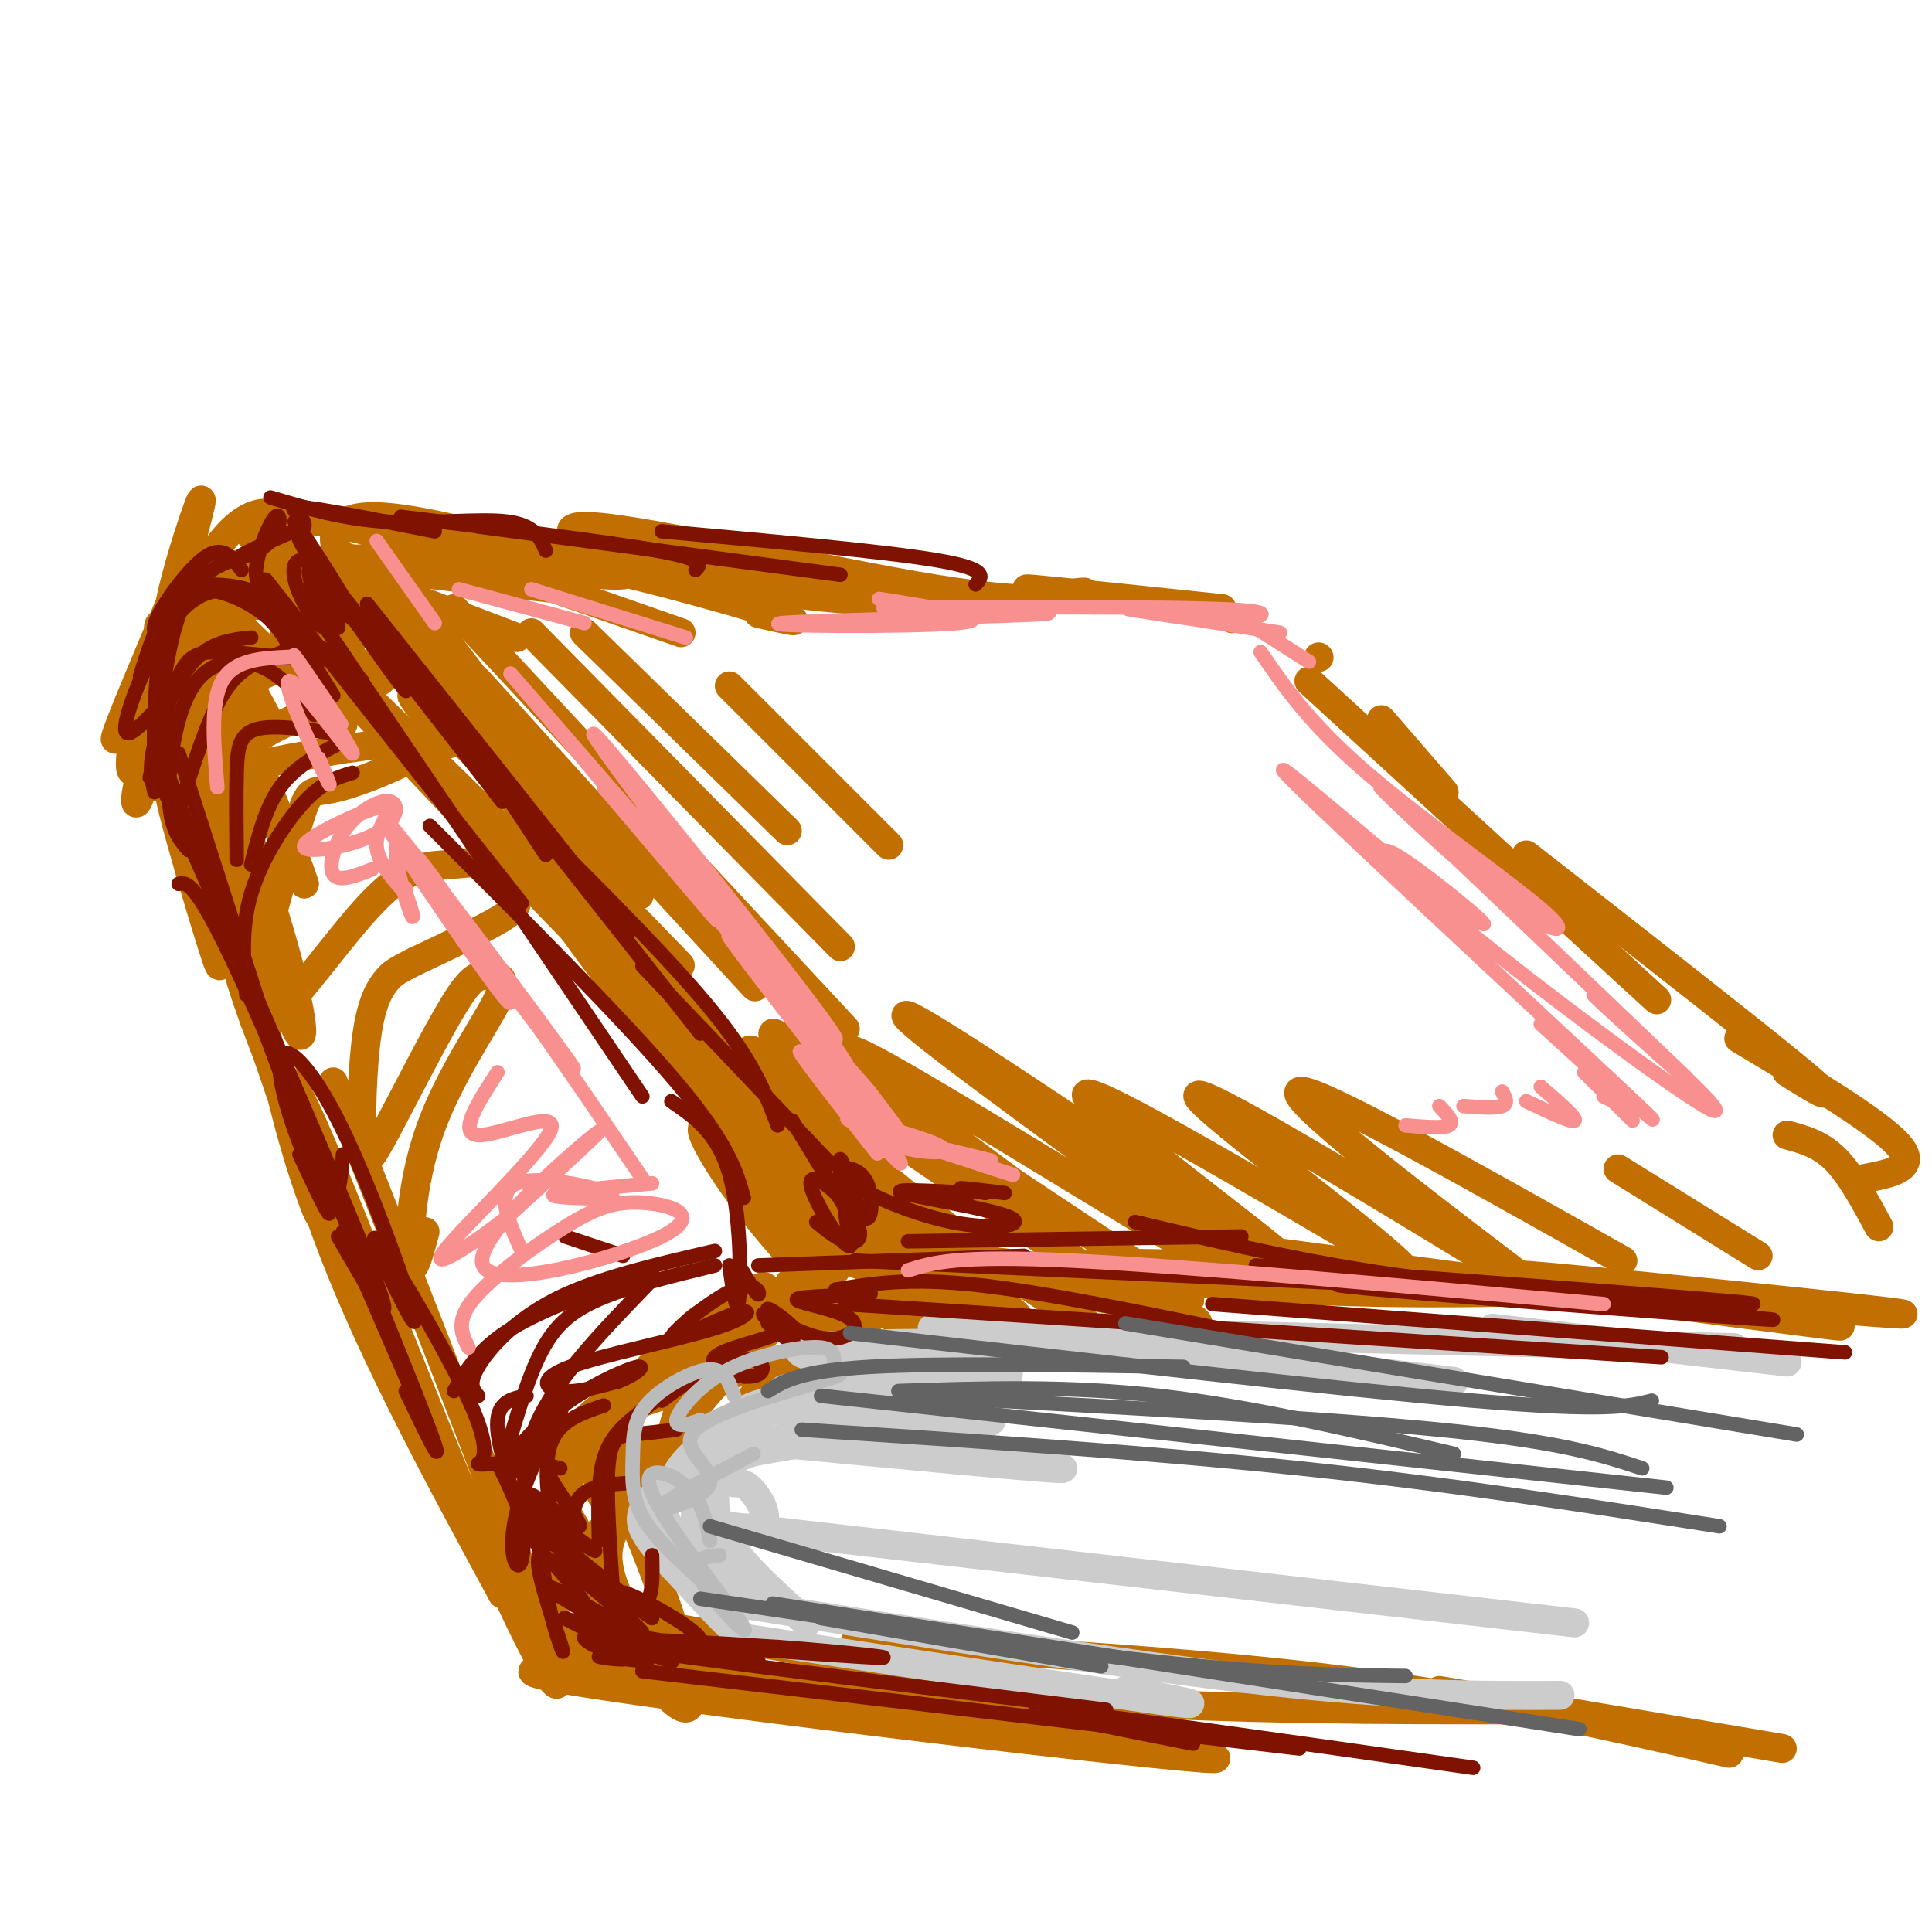 <svg viewBox='0 0 400 400' version='1.1' xmlns='http://www.w3.org/2000/svg' xmlns:xlink='http://www.w3.org/1999/xlink'><g fill='none' stroke='rgb(194,111,1)' stroke-width='6' stroke-linecap='round' stroke-linejoin='round'><path d='M69,224c19.884,50.552 39.767,101.104 45,118c5.233,16.896 -4.185,0.137 -17,-30c-12.815,-30.137 -29.027,-73.652 -35,-85c-5.973,-11.348 -1.707,9.472 7,32c8.707,22.528 21.853,46.764 35,71'/><path d='M104,330c-4.460,-10.796 -33.109,-73.285 -46,-105c-12.891,-31.715 -10.024,-32.655 -7,-25c3.024,7.655 6.205,23.905 10,37c3.795,13.095 8.203,23.036 2,4c-6.203,-19.036 -23.016,-67.048 -27,-76c-3.984,-8.952 4.862,21.157 8,31c3.138,9.843 0.569,-0.578 -2,-11'/><path d='M42,185c-2.319,-12.332 -7.116,-37.662 -9,-40c-1.884,-2.338 -0.856,18.317 0,18c0.856,-0.317 1.539,-21.604 1,-24c-0.539,-2.396 -2.299,14.100 -4,22c-1.701,7.900 -3.343,7.204 0,-4c3.343,-11.204 11.669,-32.915 13,-38c1.331,-5.085 -4.335,6.458 -10,18'/><path d='M33,137c-2.698,5.353 -4.443,9.735 -2,4c2.443,-5.735 9.075,-21.586 15,-29c5.925,-7.414 11.144,-6.392 13,-4c1.856,2.392 0.349,6.152 -3,9c-3.349,2.848 -8.541,4.782 -11,4c-2.459,-0.782 -2.184,-4.281 1,-3c3.184,1.281 9.276,7.343 10,8c0.724,0.657 -3.920,-4.092 -6,-7c-2.080,-2.908 -1.594,-3.974 6,4c7.594,7.974 22.297,24.987 37,42'/><path d='M93,165c10.295,11.509 17.533,19.282 3,4c-14.533,-15.282 -50.837,-53.620 -39,-43c11.837,10.620 71.815,70.196 96,94c24.185,23.804 12.575,11.834 7,8c-5.575,-3.834 -5.116,0.468 -26,-20c-20.884,-20.468 -63.110,-65.705 -62,-65c1.110,0.705 45.555,47.353 90,94'/><path d='M162,237c21.412,22.518 29.944,31.812 11,11c-18.944,-20.812 -65.362,-71.729 -89,-95c-23.638,-23.271 -24.494,-18.896 -25,-22c-0.506,-3.104 -0.661,-13.688 -6,-12c-5.339,1.688 -15.860,15.647 -18,13c-2.140,-2.647 4.103,-21.899 6,-27c1.897,-5.101 -0.551,3.950 -3,13'/><path d='M38,118c-4.859,12.306 -15.507,36.570 -14,35c1.507,-1.570 15.170,-28.975 17,-29c1.830,-0.025 -8.173,27.329 -12,34c-3.827,6.671 -1.479,-7.340 1,-15c2.479,-7.660 5.090,-8.968 8,-11c2.910,-2.032 6.118,-4.788 11,-6c4.882,-1.212 11.438,-0.880 15,-1c3.562,-0.120 4.130,-0.692 5,0c0.870,0.692 2.042,2.648 3,5c0.958,2.352 1.702,5.101 -3,6c-4.702,0.899 -14.851,-0.050 -25,-1'/><path d='M44,135c-4.594,-0.021 -3.580,0.427 -4,1c-0.420,0.573 -2.276,1.271 -2,9c0.276,7.729 2.682,22.491 2,25c-0.682,2.509 -4.452,-7.233 -5,-13c-0.548,-5.767 2.126,-7.557 8,-11c5.874,-3.443 14.949,-8.538 21,-10c6.051,-1.462 9.077,0.711 12,2c2.923,1.289 5.742,1.696 1,4c-4.742,2.304 -17.046,6.505 -24,11c-6.954,4.495 -8.558,9.284 -9,14c-0.442,4.716 0.279,9.358 1,14'/><path d='M45,181c1.782,-1.350 5.737,-11.726 7,-17c1.263,-5.274 -0.166,-5.448 8,-7c8.166,-1.552 25.929,-4.483 28,-3c2.071,1.483 -11.548,7.380 -18,9c-6.452,1.620 -5.735,-1.035 -9,10c-3.265,11.035 -10.511,35.761 -8,39c2.511,3.239 14.780,-15.008 23,-24c8.220,-8.992 12.390,-8.727 17,-9c4.610,-0.273 9.658,-1.083 12,0c2.342,1.083 1.977,4.061 2,6c0.023,1.939 0.435,2.840 -3,5c-3.435,2.160 -10.718,5.580 -18,9'/><path d='M86,199c-3.924,1.989 -4.735,2.463 -6,4c-1.265,1.537 -2.984,4.139 -4,11c-1.016,6.861 -1.327,17.981 -1,23c0.327,5.019 1.293,3.937 5,-3c3.707,-6.937 10.154,-19.728 14,-26c3.846,-6.272 5.091,-6.026 7,-6c1.909,0.026 4.481,-0.168 2,5c-2.481,5.168 -10.014,15.699 -14,27c-3.986,11.301 -4.425,23.372 -4,27c0.425,3.628 1.712,-1.186 3,-6'/><path d='M45,151c4.526,22.844 9.051,45.688 6,40c-3.051,-5.688 -13.679,-39.907 -17,-54c-3.321,-14.093 0.665,-8.058 7,11c6.335,19.058 15.018,51.139 19,62c3.982,10.861 3.265,0.501 -3,-20c-6.265,-20.501 -18.076,-51.143 -18,-54c0.076,-2.857 12.038,22.072 24,47'/><path d='M63,183c-1.778,-6.333 -18.222,-45.667 -22,-57c-3.778,-11.333 5.111,5.333 14,22'/><path d='M43,123c0.000,0.000 28.000,27.000 28,27'/><path d='M61,127c0.000,0.000 11.000,7.000 11,7'/><path d='M52,121c0.000,-1.417 0.000,-2.833 6,-2c6.000,0.833 18.000,3.917 30,7'/><path d='M52,111c0.000,0.000 55.000,21.000 55,21'/><path d='M56,107c6.917,0.500 13.833,1.000 28,5c14.167,4.000 35.583,11.500 57,19'/><path d='M81,118c0.000,0.000 35.000,4.000 35,4'/><path d='M74,126c-1.542,0.899 -3.085,1.798 -5,2c-1.915,0.202 -4.204,-0.294 -2,-3c2.204,-2.706 8.900,-7.622 10,-9c1.100,-1.378 -3.396,0.783 -6,-1c-2.604,-1.783 -3.315,-7.509 5,-8c8.315,-0.491 25.658,4.255 43,9'/><path d='M119,116c10.208,2.263 14.227,3.421 6,3c-8.227,-0.421 -28.700,-2.422 -34,-4c-5.300,-1.578 4.573,-2.732 21,0c16.427,2.732 39.408,9.352 48,12c8.592,2.648 2.796,1.324 -3,0'/><path d='M114,120c-22.564,-4.562 -45.128,-9.125 -24,-8c21.128,1.125 85.949,7.936 102,11c16.051,3.064 -16.669,2.379 -41,-2c-24.331,-4.379 -40.274,-12.452 -29,-12c11.274,0.452 49.766,9.429 72,13c22.234,3.571 28.210,1.734 30,1c1.790,-0.734 -0.605,-0.367 -3,0'/><path d='M221,123c-3.756,-0.400 -11.644,-1.400 -7,-1c4.644,0.400 21.822,2.200 39,4'/><path d='M255,128c0.000,0.000 0.100,0.100 0.1,0.1'/><path d='M273,136c0.000,0.000 0.100,0.100 0.1,0.1'/><path d='M286,149c0.000,0.000 13.000,15.000 13,15'/><path d='M271,141c0.000,0.000 72.000,66.000 72,66'/><path d='M316,177c24.000,18.750 48.000,37.500 57,45c9.000,7.500 3.000,3.750 -3,0'/><path d='M360,215c14.333,8.583 28.667,17.167 33,22c4.333,4.833 -1.333,5.917 -7,7'/><path d='M370,235c3.417,0.917 6.833,1.833 10,5c3.167,3.167 6.083,8.583 9,14'/><path d='M217,267c15.686,2.451 31.373,4.901 31,7c-0.373,2.099 -16.805,3.845 -29,4c-12.195,0.155 -20.154,-1.283 -26,-2c-5.846,-0.717 -9.578,-0.712 -5,-1c4.578,-0.288 17.467,-0.867 16,-3c-1.467,-2.133 -17.290,-5.819 -22,-5c-4.710,0.819 1.694,6.144 6,7c4.306,0.856 6.516,-2.755 6,-4c-0.516,-1.245 -3.758,-0.122 -7,1'/><path d='M187,271c-8.228,-0.081 -25.298,-0.785 -34,0c-8.702,0.785 -9.035,3.057 -13,7c-3.965,3.943 -11.561,9.555 -14,15c-2.439,5.445 0.281,10.722 3,16'/><path d='M124,332c-1.197,0.713 -2.394,1.427 -4,-3c-1.606,-4.427 -3.623,-13.993 -4,-21c-0.377,-7.007 0.884,-11.454 10,-18c9.116,-6.546 26.085,-15.192 36,-18c9.915,-2.808 12.774,0.220 12,0c-0.774,-0.220 -5.183,-3.690 -14,3c-8.817,6.690 -22.042,23.538 -28,32c-5.958,8.462 -4.649,8.536 -5,10c-0.351,1.464 -2.364,4.317 0,11c2.364,6.683 9.104,17.195 9,20c-0.104,2.805 -7.052,-2.098 -14,-7'/><path d='M122,341c-5.597,-3.795 -12.590,-9.783 -8,-16c4.590,-6.217 20.763,-12.662 32,-22c11.237,-9.338 17.537,-21.570 16,-21c-1.537,0.570 -10.913,13.941 -18,21c-7.087,7.059 -11.886,7.806 -15,8c-3.114,0.194 -4.541,-0.166 -5,-3c-0.459,-2.834 0.052,-8.141 5,2c4.948,10.141 14.332,35.730 14,42c-0.332,6.270 -10.381,-6.780 -16,-16c-5.619,-9.220 -6.810,-14.610 -8,-20'/><path d='M119,316c-2.496,-4.533 -4.735,-5.867 2,-14c6.735,-8.133 22.444,-23.067 30,-30c7.556,-6.933 6.957,-5.867 8,-5c1.043,0.867 3.726,1.533 5,4c1.274,2.467 1.137,6.733 1,11'/><path d='M147,297c-3.754,2.160 -7.508,4.321 -8,2c-0.492,-2.321 2.279,-9.122 4,-14c1.721,-4.878 2.393,-7.832 8,-10c5.607,-2.168 16.151,-3.549 20,-3c3.849,0.549 1.004,3.027 2,4c0.996,0.973 5.833,0.440 -6,4c-11.833,3.560 -40.337,11.211 -47,16c-6.663,4.789 8.516,6.714 16,3c7.484,-3.714 7.274,-13.068 9,-18c1.726,-4.932 5.388,-5.443 13,-6c7.612,-0.557 19.175,-1.159 22,-2c2.825,-0.841 -3.087,-1.920 -9,-3'/><path d='M171,270c-3.930,-2.019 -9.257,-5.566 -7,-4c2.257,1.566 12.096,8.244 9,3c-3.096,-5.244 -19.129,-22.411 -19,-22c0.129,0.411 16.418,18.400 19,22c2.582,3.600 -8.545,-7.190 -17,-18c-8.455,-10.810 -14.238,-21.641 -8,-16c6.238,5.641 24.497,27.755 25,28c0.503,0.245 -16.748,-21.377 -34,-43'/><path d='M139,220c7.387,4.457 42.856,37.099 49,44c6.144,6.901 -17.035,-11.940 -34,-29c-16.965,-17.060 -27.714,-32.339 -21,-27c6.714,5.339 30.892,31.297 33,35c2.108,3.703 -17.856,-14.849 -32,-31c-14.144,-16.151 -22.470,-29.900 -24,-34c-1.530,-4.100 3.735,1.450 9,7'/><path d='M119,185c1.000,0.500 -1.000,-1.750 -3,-4'/><path d='M93,154c-6.533,-7.933 -13.067,-15.867 -1,-4c12.067,11.867 42.733,43.533 48,49c5.267,5.467 -14.867,-15.267 -35,-36'/><path d='M90,141c19.583,20.500 39.167,41.000 42,44c2.833,3.000 -11.083,-11.500 -25,-26'/><path d='M88,127c0.000,0.000 42.000,55.000 42,55'/><path d='M79,128c13.871,17.243 27.742,34.486 33,42c5.258,7.514 1.903,5.298 -6,-5c-7.903,-10.298 -20.356,-28.678 -26,-38c-5.644,-9.322 -4.481,-9.587 15,11c19.481,20.587 57.280,62.025 61,66c3.720,3.975 -26.640,-29.512 -57,-63'/><path d='M94,126c0.000,0.000 81.000,87.000 81,87'/><path d='M110,131c0.000,0.000 64.000,65.000 64,65'/><path d='M121,131c0.000,0.000 42.000,41.000 42,41'/><path d='M151,142c0.000,0.000 33.000,33.000 33,33'/><path d='M205,276c8.333,0.583 16.667,1.167 19,1c2.333,-0.167 -1.333,-1.083 -5,-2'/><path d='M200,269c-17.822,-5.511 -35.644,-11.022 -26,-11c9.644,0.022 46.756,5.578 78,8c31.244,2.422 56.622,1.711 82,1'/><path d='M262,259c49.667,6.583 99.333,13.167 114,15c14.667,1.833 -5.667,-1.083 -26,-4'/><path d='M330,266c-12.470,-1.548 -24.940,-3.095 -3,-1c21.940,2.095 78.292,7.833 65,7c-13.292,-0.833 -96.226,-8.238 -140,-10c-43.774,-1.762 -48.387,2.119 -53,6'/><path d='M199,268c-12.495,-0.632 -17.231,-5.211 -11,-2c6.231,3.211 23.429,14.211 16,8c-7.429,-6.211 -39.486,-29.634 -36,-28c3.486,1.634 42.516,28.325 43,27c0.484,-1.325 -37.576,-30.664 -43,-36c-5.424,-5.336 21.788,13.332 49,32'/><path d='M217,269c9.668,6.184 9.336,5.645 5,3c-4.336,-2.645 -12.678,-7.395 -31,-22c-18.322,-14.605 -46.625,-39.065 -32,-31c14.625,8.065 72.178,48.657 69,46c-3.178,-2.657 -67.086,-48.561 -68,-51c-0.914,-2.439 61.168,38.589 80,51c18.832,12.411 -5.584,-3.794 -30,-20'/><path d='M210,245c-17.002,-12.406 -44.506,-33.422 -30,-26c14.506,7.422 71.022,43.281 78,46c6.978,2.719 -35.580,-27.702 -56,-43c-20.420,-15.298 -18.700,-15.472 2,-2c20.700,13.472 60.381,40.588 61,40c0.619,-0.588 -37.823,-28.882 -40,-33c-2.177,-4.118 31.912,15.941 66,36'/><path d='M291,263c-2.562,-4.279 -41.965,-32.975 -43,-36c-1.035,-3.025 36.300,19.622 55,31c18.700,11.378 18.765,11.486 5,1c-13.765,-10.486 -41.362,-31.568 -39,-33c2.362,-1.432 34.681,16.784 67,35'/><path d='M335,242c0.000,0.000 29.000,18.000 29,18'/><path d='M123,334c18.962,3.435 37.923,6.871 56,10c18.077,3.129 35.268,5.952 10,5c-25.268,-0.952 -92.995,-5.679 -76,-2c16.995,3.679 118.713,15.766 136,17c17.287,1.234 -49.856,-8.383 -117,-18'/><path d='M132,346c-24.143,-3.690 -26.000,-3.917 -6,-2c20.000,1.917 61.857,5.976 97,8c35.143,2.024 63.571,2.012 92,2'/><path d='M177,340c35.917,2.083 71.833,4.167 102,8c30.167,3.833 54.583,9.417 79,15'/><path d='M298,350c0.000,0.000 71.000,12.000 71,12'/></g>
<g fill='none' stroke='rgb(204,204,204)' stroke-width='6' stroke-linecap='round' stroke-linejoin='round'><path d='M152,307c1.187,0.012 2.374,0.025 4,2c1.626,1.975 3.690,5.913 1,7c-2.690,1.087 -10.135,-0.678 -10,3c0.135,3.678 7.848,12.800 7,13c-0.848,0.200 -10.258,-8.523 -11,-9c-0.742,-0.477 7.185,7.293 9,10c1.815,2.707 -2.483,0.353 -5,-4c-2.517,-4.353 -3.252,-10.703 -3,-16c0.252,-5.297 1.491,-9.542 3,-13c1.509,-3.458 3.288,-6.131 7,-8c3.712,-1.869 9.356,-2.935 15,-4'/><path d='M169,288c2.916,-0.654 2.706,-0.288 4,0c1.294,0.288 4.094,0.497 -1,4c-5.094,3.503 -18.080,10.299 -24,11c-5.920,0.701 -4.775,-4.694 6,-10c10.775,-5.306 31.179,-10.523 31,-10c-0.179,0.523 -20.940,6.787 -32,12c-11.060,5.213 -12.418,9.377 -14,12c-1.582,2.623 -3.387,3.706 0,10c3.387,6.294 11.968,17.798 13,20c1.032,2.202 -5.484,-4.899 -12,-12'/><path d='M140,325c-3.053,-3.117 -4.684,-4.910 -6,-7c-1.316,-2.090 -2.315,-4.476 1,-8c3.315,-3.524 10.946,-8.185 22,-11c11.054,-2.815 25.531,-3.785 24,-3c-1.531,0.785 -19.070,3.324 -27,5c-7.930,1.676 -6.250,2.490 -6,5c0.250,2.510 -0.928,6.717 2,12c2.928,5.283 9.964,11.641 17,18'/><path d='M153,339c36.833,5.583 73.667,11.167 87,13c13.333,1.833 3.167,-0.083 -7,-2'/><path d='M153,332c40.333,6.417 80.667,12.833 109,16c28.333,3.167 44.667,3.083 61,3'/><path d='M151,316c0.000,0.000 175.000,20.000 175,20'/><path d='M153,298c34.347,3.281 68.693,6.562 67,6c-1.693,-0.562 -39.426,-4.965 -42,-7c-2.574,-2.035 30.011,-1.700 27,-3c-3.011,-1.300 -41.618,-4.235 -43,-6c-1.382,-1.765 34.462,-2.362 44,-3c9.538,-0.638 -7.231,-1.319 -24,-2'/><path d='M182,283c-9.583,-1.131 -21.542,-2.958 -14,-4c7.542,-1.042 34.583,-1.298 60,0c25.417,1.298 49.208,4.149 73,7'/><path d='M193,275c0.000,0.000 166.000,4.000 166,4'/><path d='M309,275c0.000,0.000 61.000,7.000 61,7'/></g>
<g fill='none' stroke='rgb(127,18,1)' stroke-width='3' stroke-linecap='round' stroke-linejoin='round'><path d='M33,159c1.026,4.689 2.051,9.378 2,3c-0.051,-6.378 -1.179,-23.823 -2,-24c-0.821,-0.177 -1.337,16.914 -1,17c0.337,0.086 1.525,-16.833 3,-25c1.475,-8.167 3.238,-7.584 5,-7'/><path d='M32,156c1.417,-12.083 2.833,-24.167 6,-31c3.167,-6.833 8.083,-8.417 13,-10'/><path d='M33,132c-0.956,-0.711 -1.911,-1.422 0,-5c1.911,-3.578 6.689,-10.022 10,-12c3.311,-1.978 5.156,0.511 7,3'/><path d='M40,121c4.000,0.000 8.000,0.000 11,1c3.000,1.000 5.000,3.000 7,5'/><path d='M56,123c0.000,0.000 13.000,21.000 13,21'/><path d='M55,120c0.000,0.000 53.000,67.000 53,67'/><path d='M62,122c0.000,0.000 71.000,105.000 71,105'/><path d='M89,171c20.083,20.083 40.167,40.167 51,53c10.833,12.833 12.417,18.417 14,24'/><path d='M60,134c-1.489,-2.667 -2.978,-5.333 -7,-8c-4.022,-2.667 -10.578,-5.333 -15,-3c-4.422,2.333 -6.711,9.667 -9,17'/><path d='M34,145c-4.310,4.738 -8.619,9.476 -8,5c0.619,-4.476 6.167,-18.167 12,-24c5.833,-5.833 11.952,-3.810 16,-1c4.048,2.810 6.024,6.405 8,10'/><path d='M52,132c-4.178,0.444 -8.356,0.889 -12,5c-3.644,4.111 -6.756,11.889 -8,17c-1.244,5.111 -0.622,7.556 0,10'/><path d='M31,161c1.978,-8.267 3.956,-16.533 6,-21c2.044,-4.467 4.156,-5.133 9,-5c4.844,0.133 12.422,1.067 20,2'/><path d='M39,176c-1.905,-2.226 -3.810,-4.452 -4,-11c-0.190,-6.548 1.333,-17.417 5,-23c3.667,-5.583 9.476,-5.881 14,-4c4.524,1.881 7.762,5.940 11,10'/><path d='M37,168c2.917,-9.339 5.833,-18.679 9,-24c3.167,-5.321 6.583,-6.625 10,-8c3.417,-1.375 6.833,-2.821 10,-2c3.167,0.821 6.083,3.911 9,7'/><path d='M49,178c-0.067,-6.578 -0.133,-13.156 0,-18c0.133,-4.844 0.467,-7.956 4,-9c3.533,-1.044 10.267,-0.022 17,1'/><path d='M52,179c1.500,-5.917 3.000,-11.833 6,-16c3.000,-4.167 7.500,-6.583 12,-9'/><path d='M51,206c-0.578,-6.889 -1.156,-13.778 1,-21c2.156,-7.222 7.044,-14.778 11,-19c3.956,-4.222 6.978,-5.111 10,-6'/><path d='M37,156c0.000,0.000 17.000,53.000 17,53'/><path d='M32,153c14.500,38.333 29.000,76.667 34,91c5.000,14.333 0.500,4.667 -4,-5'/><path d='M32,158c19.333,44.333 38.667,88.667 45,105c6.333,16.333 -0.333,4.667 -7,-7'/><path d='M37,183c1.844,-0.333 3.689,-0.667 14,22c10.311,22.667 29.089,68.333 36,86c6.911,17.667 1.956,7.333 -3,-3'/><path d='M71,255c0.000,0.000 16.000,37.000 16,37'/><path d='M57,123c-2.105,-0.750 -4.211,-1.499 -4,-5c0.211,-3.501 2.737,-9.753 4,-11c1.263,-1.247 1.263,2.510 -1,5c-2.263,2.490 -6.789,3.711 -6,3c0.789,-0.711 6.895,-3.356 13,-6'/><path d='M63,109c0.556,-2.044 -4.556,-4.156 -1,-4c3.556,0.156 15.778,2.578 28,5'/><path d='M56,103c7.533,2.244 15.067,4.489 24,5c8.933,0.511 19.267,-0.711 25,0c5.733,0.711 6.867,3.356 8,6'/><path d='M83,107c21.417,2.583 42.833,5.167 53,7c10.167,1.833 9.083,2.917 8,4'/><path d='M99,109c0.000,0.000 75.000,10.000 75,10'/><path d='M137,110c23.083,2.083 46.167,4.167 57,6c10.833,1.833 9.417,3.417 8,5'/><path d='M66,119c-2.874,-5.006 -5.748,-10.013 -3,-6c2.748,4.013 11.118,17.045 10,15c-1.118,-2.045 -11.724,-19.166 -12,-20c-0.276,-0.834 9.778,14.619 12,19c2.222,4.381 -3.389,-2.309 -9,-9'/><path d='M64,118c-0.518,1.219 2.686,8.765 3,11c0.314,2.235 -2.264,-0.843 -4,-4c-1.736,-3.157 -2.632,-6.393 -2,-8c0.632,-1.607 2.792,-1.584 5,2c2.208,3.584 4.465,10.728 4,11c-0.465,0.272 -3.650,-6.329 -4,-9c-0.350,-2.671 2.137,-1.411 7,5c4.863,6.411 12.104,17.975 11,17c-1.104,-0.975 -10.552,-14.487 -20,-28'/><path d='M64,115c3.333,3.833 21.667,27.417 40,51'/><path d='M74,127c4.250,3.333 8.500,6.667 15,15c6.500,8.333 15.250,21.667 24,35'/><path d='M76,125c0.000,0.000 54.000,68.000 54,68'/><path d='M85,138c0.000,0.000 60.000,76.000 60,76'/><path d='M112,172c13.917,13.917 27.833,27.833 36,38c8.167,10.167 10.583,16.583 13,23'/><path d='M133,200c0.000,0.000 39.000,41.000 39,41'/><path d='M164,232c0.000,0.000 11.000,18.000 11,18'/><path d='M139,228c4.800,3.289 9.600,6.578 12,15c2.400,8.422 2.400,21.978 2,26c-0.400,4.022 -1.200,-1.489 -2,-7'/><path d='M153,262c1.765,2.996 3.530,5.992 4,6c0.470,0.008 -0.353,-2.972 -5,-1c-4.647,1.972 -13.116,8.895 -13,10c0.116,1.105 8.818,-3.607 13,-5c4.182,-1.393 3.842,0.534 -4,3c-7.842,2.466 -23.188,5.472 -30,8c-6.812,2.528 -5.089,4.580 -2,5c3.089,0.420 7.545,-0.790 12,-2'/><path d='M128,286c3.411,-1.239 5.938,-3.335 4,-3c-1.938,0.335 -8.341,3.101 -14,7c-5.659,3.899 -10.573,8.931 -12,12c-1.427,3.069 0.633,4.174 4,0c3.367,-4.174 8.040,-13.627 7,-12c-1.040,1.627 -7.794,14.333 -10,23c-2.206,8.667 0.137,13.295 1,10c0.863,-3.295 0.247,-14.513 1,-14c0.753,0.513 2.877,12.756 5,25'/><path d='M114,334c1.711,6.600 3.489,10.600 2,6c-1.489,-4.600 -6.243,-17.801 -4,-18c2.243,-0.199 11.485,12.604 13,17c1.515,4.396 -4.697,0.384 -4,0c0.697,-0.384 8.303,2.858 9,4c0.697,1.142 -5.515,0.183 -6,0c-0.485,-0.183 4.758,0.408 10,1'/><path d='M134,344c-3.909,-2.581 -18.683,-9.534 -17,-9c1.683,0.534 19.823,8.555 22,9c2.177,0.445 -11.610,-6.685 -19,-11c-7.390,-4.315 -8.383,-5.817 -3,-3c5.383,2.817 17.142,9.951 16,8c-1.142,-1.951 -15.183,-12.986 -17,-15c-1.817,-2.014 8.592,4.993 19,12'/><path d='M135,335c-3.100,-2.858 -20.349,-16.002 -23,-19c-2.651,-2.998 9.297,4.148 11,5c1.703,0.852 -6.839,-4.592 -11,-8c-4.161,-3.408 -3.940,-4.779 -1,-3c2.940,1.779 8.599,6.710 9,6c0.401,-0.710 -4.457,-7.060 -6,-10c-1.543,-2.940 0.228,-2.470 2,-2'/><path d='M115,320c-1.333,-8.083 -2.667,-16.167 -1,-21c1.667,-4.833 6.333,-6.417 11,-8'/><path d='M119,322c-0.500,-4.750 -1.000,-9.500 1,-12c2.000,-2.500 6.500,-2.750 11,-3'/><path d='M127,331c-0.778,-11.178 -1.556,-22.356 -1,-28c0.556,-5.644 2.444,-5.756 5,-6c2.556,-0.244 5.778,-0.622 9,-1'/><path d='M124,319c-0.143,-6.298 -0.286,-12.595 1,-17c1.286,-4.405 4.000,-6.917 8,-10c4.000,-3.083 9.286,-6.738 13,-8c3.714,-1.262 5.857,-0.131 8,1'/><path d='M137,290c3.657,-2.731 7.314,-5.462 11,-7c3.686,-1.538 7.402,-1.884 9,-1c1.598,0.884 1.078,2.997 -2,3c-3.078,0.003 -8.715,-2.104 -7,-4c1.715,-1.896 10.783,-3.580 13,-5c2.217,-1.420 -2.416,-2.577 -2,-2c0.416,0.577 5.881,2.886 6,2c0.119,-0.886 -5.109,-4.967 -6,-5c-0.891,-0.033 2.554,3.984 6,8'/><path d='M165,279c-1.223,-0.700 -7.281,-6.450 -7,-7c0.281,-0.550 6.901,4.098 12,5c5.099,0.902 8.676,-1.944 6,-4c-2.676,-2.056 -11.605,-3.323 -11,-4c0.605,-0.677 10.744,-0.765 14,-1c3.256,-0.235 -0.372,-0.618 -4,-1'/><path d='M157,262c0.000,0.000 55.000,-2.000 55,-2'/><path d='M188,257c0.000,0.000 69.000,-1.000 69,-1'/><path d='M177,261c0.000,0.000 152.000,7.000 152,7'/><path d='M173,267c7.500,-1.250 15.000,-2.500 29,-1c14.000,1.500 34.500,5.750 55,10'/><path d='M175,270c0.000,0.000 169.000,11.000 169,11'/><path d='M251,270c0.000,0.000 131.000,10.000 131,10'/><path d='M260,262c55.625,4.071 111.250,8.143 102,8c-9.250,-0.143 -83.375,-4.500 -85,-4c-1.625,0.500 69.250,5.857 86,7c16.750,1.143 -20.625,-1.929 -58,-5'/><path d='M305,268c-17.037,-1.357 -30.628,-2.250 -19,-2c11.628,0.250 48.477,1.644 54,2c5.523,0.356 -20.279,-0.327 -43,-3c-22.721,-2.673 -42.360,-7.337 -62,-12'/><path d='M204,247c-2.833,-0.500 -5.667,-1.000 -5,-1c0.667,0.000 4.833,0.500 9,1'/><path d='M201,247c-8.586,-0.470 -17.172,-0.940 -14,0c3.172,0.940 18.102,3.288 22,5c3.898,1.712 -3.234,2.786 -12,1c-8.766,-1.786 -19.164,-6.432 -22,-9c-2.836,-2.568 1.889,-3.060 4,0c2.111,3.060 1.607,9.670 0,8c-1.607,-1.670 -4.316,-11.620 -5,-12c-0.684,-0.380 0.658,8.810 2,18'/><path d='M176,258c-1.717,0.124 -7.010,-8.566 -8,-12c-0.990,-3.434 2.322,-1.611 5,1c2.678,2.611 4.721,6.011 5,8c0.279,1.989 -1.206,2.568 -3,2c-1.794,-0.568 -3.897,-2.284 -6,-4'/><path d='M71,239c-0.459,5.282 -0.918,10.564 -3,9c-2.082,-1.564 -5.788,-9.974 -8,-17c-2.212,-7.026 -2.931,-12.669 -1,-13c1.931,-0.331 6.512,4.649 12,16c5.488,11.351 11.884,29.073 14,36c2.116,6.927 -0.046,3.058 -3,-3c-2.954,-6.058 -6.699,-14.304 -3,-9c3.699,5.304 14.842,24.159 19,34c4.158,9.841 1.331,10.669 1,11c-0.331,0.331 1.835,0.166 4,0'/><path d='M103,303c2.119,3.476 5.417,12.167 5,11c-0.417,-1.167 -4.548,-12.190 -5,-18c-0.452,-5.810 2.774,-6.405 6,-7'/><path d='M113,320c-0.867,0.533 -1.733,1.067 -3,-3c-1.267,-4.067 -2.933,-12.733 1,-22c3.933,-9.267 13.467,-19.133 23,-29'/><path d='M105,300c2.156,-7.378 4.311,-14.756 7,-20c2.689,-5.244 5.911,-8.356 12,-11c6.089,-2.644 15.044,-4.822 24,-7'/><path d='M99,289c-1.044,-1.200 -2.089,-2.400 0,-6c2.089,-3.600 7.311,-9.600 16,-14c8.689,-4.400 20.844,-7.200 33,-10'/><path d='M94,288c2.583,-4.417 5.167,-8.833 12,-13c6.833,-4.167 17.917,-8.083 29,-12'/><path d='M117,256c0.000,0.000 12.000,4.000 12,4'/><path d='M135,322c0.118,4.778 0.237,9.556 -2,10c-2.237,0.444 -6.829,-3.445 -3,-2c3.829,1.445 16.078,8.224 15,10c-1.078,1.776 -15.485,-1.452 -12,-1c3.485,0.452 24.861,4.583 24,5c-0.861,0.417 -23.960,-2.881 -27,-4c-3.040,-1.119 13.980,-0.060 31,1'/><path d='M161,341c13.179,0.952 30.625,2.833 17,2c-13.625,-0.833 -58.321,-4.381 -55,-3c3.321,1.381 54.661,7.690 106,14'/><path d='M133,346c0.000,0.000 136.000,16.000 136,16'/><path d='M247,361c-19.833,-3.917 -39.667,-7.833 -30,-7c9.667,0.833 48.833,6.417 88,12'/></g>
<g fill='none' stroke='rgb(187,187,187)' stroke-width='3' stroke-linecap='round' stroke-linejoin='round'><path d='M149,322c-3.212,0.324 -6.424,0.649 -4,5c2.424,4.351 10.484,12.729 9,10c-1.484,-2.729 -12.511,-16.567 -17,-24c-4.489,-7.433 -2.439,-8.463 0,-8c2.439,0.463 5.268,2.418 7,5c1.732,2.582 2.366,5.791 3,9'/><path d='M145,327c-4.844,-4.386 -9.688,-8.773 -12,-13c-2.312,-4.227 -2.092,-8.296 -2,-12c0.092,-3.704 0.056,-7.044 2,-10c1.944,-2.956 5.870,-5.526 9,-7c3.130,-1.474 5.466,-1.850 7,-1c1.534,0.850 2.267,2.925 3,5'/><path d='M145,294c-1.499,0.530 -2.998,1.060 -4,1c-1.002,-0.060 -1.505,-0.710 0,-3c1.505,-2.290 5.020,-6.221 11,-9c5.980,-2.779 14.424,-4.406 18,-4c3.576,0.406 2.283,2.846 3,4c0.717,1.154 3.443,1.022 -3,3c-6.443,1.978 -22.057,6.066 -26,10c-3.943,3.934 3.785,7.713 3,11c-0.785,3.287 -10.081,6.082 -10,5c0.081,-1.082 9.541,-6.041 19,-11'/></g>
<g fill='none' stroke='rgb(99,99,100)' stroke-width='3' stroke-linecap='round' stroke-linejoin='round'><path d='M159,288c3.333,-2.083 6.667,-4.167 21,-5c14.333,-0.833 39.667,-0.417 65,0'/><path d='M176,276c50.667,5.833 101.333,11.667 129,14c27.667,2.333 32.333,1.167 37,0'/><path d='M233,274c0.000,0.000 139.000,23.000 139,23'/><path d='M166,296c35.667,2.333 71.333,4.667 103,8c31.667,3.333 59.333,7.667 87,12'/><path d='M170,289c0.000,0.000 175.000,19.000 175,19'/><path d='M188,289c42.333,2.250 84.667,4.500 110,7c25.333,2.500 33.667,5.250 42,8'/><path d='M186,288c17.417,-0.583 34.833,-1.167 54,1c19.167,2.167 40.083,7.083 61,12'/><path d='M147,316c0.000,0.000 75.000,22.000 75,22'/><path d='M170,335c0.000,0.000 58.000,10.000 58,10'/><path d='M145,331c34.833,5.167 69.667,10.333 94,13c24.333,2.667 38.167,2.833 52,3'/><path d='M160,332c0.000,0.000 167.000,26.000 167,26'/></g>
<g fill='none' stroke='rgb(249,144,144)' stroke-width='3' stroke-linecap='round' stroke-linejoin='round'><path d='M182,124c12.923,2.059 25.846,4.119 16,5c-9.846,0.881 -42.462,0.584 -36,0c6.462,-0.584 52.000,-1.456 55,-2c3.000,-0.544 -36.538,-0.762 -34,-1c2.538,-0.238 47.154,-0.497 66,0c18.846,0.497 11.923,1.748 5,3'/><path d='M254,129c-5.311,-0.422 -21.089,-2.978 -21,-3c0.089,-0.022 16.044,2.489 32,5'/><path d='M260,130c0.000,0.000 11.000,7.000 11,7'/><path d='M261,135c5.049,7.384 10.099,14.769 22,25c11.901,10.231 30.654,23.309 37,29c6.346,5.691 0.285,3.994 -11,-5c-11.285,-8.994 -27.796,-25.284 -22,-20c5.796,5.284 33.898,32.142 62,59'/><path d='M349,223c3.010,3.286 -20.464,-17.999 -19,-17c1.464,0.999 27.868,24.281 25,24c-2.868,-0.281 -35.006,-24.127 -52,-38c-16.994,-13.873 -18.845,-17.774 -14,-15c4.845,2.774 16.384,12.221 18,14c1.616,1.779 -6.692,-4.111 -15,-10'/><path d='M292,181c-11.726,-9.571 -33.542,-28.500 -24,-19c9.542,9.500 50.440,47.429 66,62c15.560,14.571 5.780,5.786 -4,-3'/><path d='M319,212c6.917,6.250 13.833,12.500 16,15c2.167,2.500 -0.417,1.250 -3,0'/><path d='M328,222c0.000,0.000 10.000,10.000 10,10'/><path d='M319,225c3.750,3.250 7.500,6.500 7,7c-0.500,0.500 -5.250,-1.750 -10,-4'/><path d='M311,226c0.667,1.250 1.333,2.500 0,3c-1.333,0.500 -4.667,0.250 -8,0'/><path d='M298,229c1.583,1.667 3.167,3.333 2,4c-1.167,0.667 -5.083,0.333 -9,0'/><path d='M200,239c3.590,0.900 7.179,1.800 4,1c-3.179,-0.800 -13.127,-3.301 -10,-2c3.127,1.301 19.330,6.404 15,5c-4.330,-1.404 -29.191,-9.314 -33,-11c-3.809,-1.686 13.436,2.854 18,5c4.564,2.146 -3.553,1.899 -9,0c-5.447,-1.899 -8.223,-5.449 -11,-9'/><path d='M174,228c1.308,2.686 10.076,13.903 7,10c-3.076,-3.903 -17.998,-22.924 -15,-20c2.998,2.924 23.917,27.794 20,22c-3.917,-5.794 -32.670,-42.252 -35,-46c-2.330,-3.748 21.763,25.215 31,36c9.237,10.785 3.619,3.393 -2,-4'/><path d='M180,226c-7.708,-8.965 -25.978,-29.379 -36,-41c-10.022,-11.621 -11.796,-14.451 -10,-14c1.796,0.451 7.163,4.183 19,19c11.837,14.817 30.144,40.719 19,27c-11.144,-13.719 -51.740,-67.059 -49,-65c2.740,2.059 48.815,59.516 50,63c1.185,3.484 -42.518,-47.005 -59,-66c-16.482,-18.995 -5.741,-6.498 5,6'/><path d='M119,155c8.244,9.911 26.356,31.689 29,35c2.644,3.311 -10.178,-11.844 -23,-27'/><path d='M84,184c0.000,0.000 -5.000,-5.000 -5,-5'/><path d='M77,180c-3.455,1.356 -6.911,2.713 -8,1c-1.089,-1.713 0.188,-6.494 3,-10c2.812,-3.506 7.158,-5.737 9,-5c1.842,0.737 1.182,4.443 -4,7c-5.182,2.557 -14.884,3.964 -14,2c0.884,-1.964 12.353,-7.298 16,-8c3.647,-0.702 -0.530,3.228 -1,7c-0.470,3.772 2.765,7.386 6,11'/><path d='M84,185c1.405,3.392 1.919,6.370 1,4c-0.919,-2.370 -3.270,-10.090 -3,-13c0.270,-2.910 3.160,-1.011 10,9c6.840,10.011 17.631,28.133 12,21c-5.631,-7.133 -27.685,-39.520 -24,-36c3.685,3.520 33.107,42.948 38,50c4.893,7.052 -14.745,-18.271 -20,-25c-5.255,-6.729 3.872,5.135 13,17'/><path d='M111,212c5.833,8.167 13.917,20.083 22,32'/><path d='M135,245c-8.005,0.740 -16.010,1.480 -19,2c-2.990,0.520 -0.967,0.820 3,1c3.967,0.180 9.876,0.241 7,-1c-2.876,-1.241 -14.536,-3.783 -19,-2c-4.464,1.783 -1.732,7.892 1,14'/><path d='M97,279c-1.372,-2.706 -2.744,-5.412 1,-10c3.744,-4.588 12.603,-11.058 19,-15c6.397,-3.942 10.333,-5.355 16,-5c5.667,0.355 13.065,2.476 4,7c-9.065,4.524 -34.595,11.449 -37,6c-2.405,-5.449 18.313,-23.271 23,-27c4.687,-3.729 -6.656,6.636 -18,17'/><path d='M105,252c-7.314,5.788 -16.600,11.758 -13,7c3.600,-4.758 20.085,-20.242 22,-25c1.915,-4.758 -10.738,1.212 -15,1c-4.262,-0.212 -0.131,-6.606 4,-13'/><path d='M66,157c1.728,4.068 3.456,8.135 1,3c-2.456,-5.135 -9.097,-19.473 -7,-19c2.097,0.473 12.933,15.756 13,15c0.067,-0.756 -10.636,-17.550 -12,-20c-1.364,-2.450 6.610,9.443 9,13c2.390,3.557 -0.805,-1.221 -4,-6'/><path d='M60,136c-5.750,0.250 -11.500,0.500 -14,5c-2.500,4.500 -1.750,13.250 -1,22'/><path d='M95,122c0.000,0.000 26.000,7.000 26,7'/><path d='M110,122c0.000,0.000 32.000,10.000 32,10'/><path d='M188,263c5.000,-1.583 10.000,-3.167 34,-2c24.000,1.167 67.000,5.083 110,9'/><path d='M78,112c0.000,0.000 12.000,17.000 12,17'/></g>
</svg>